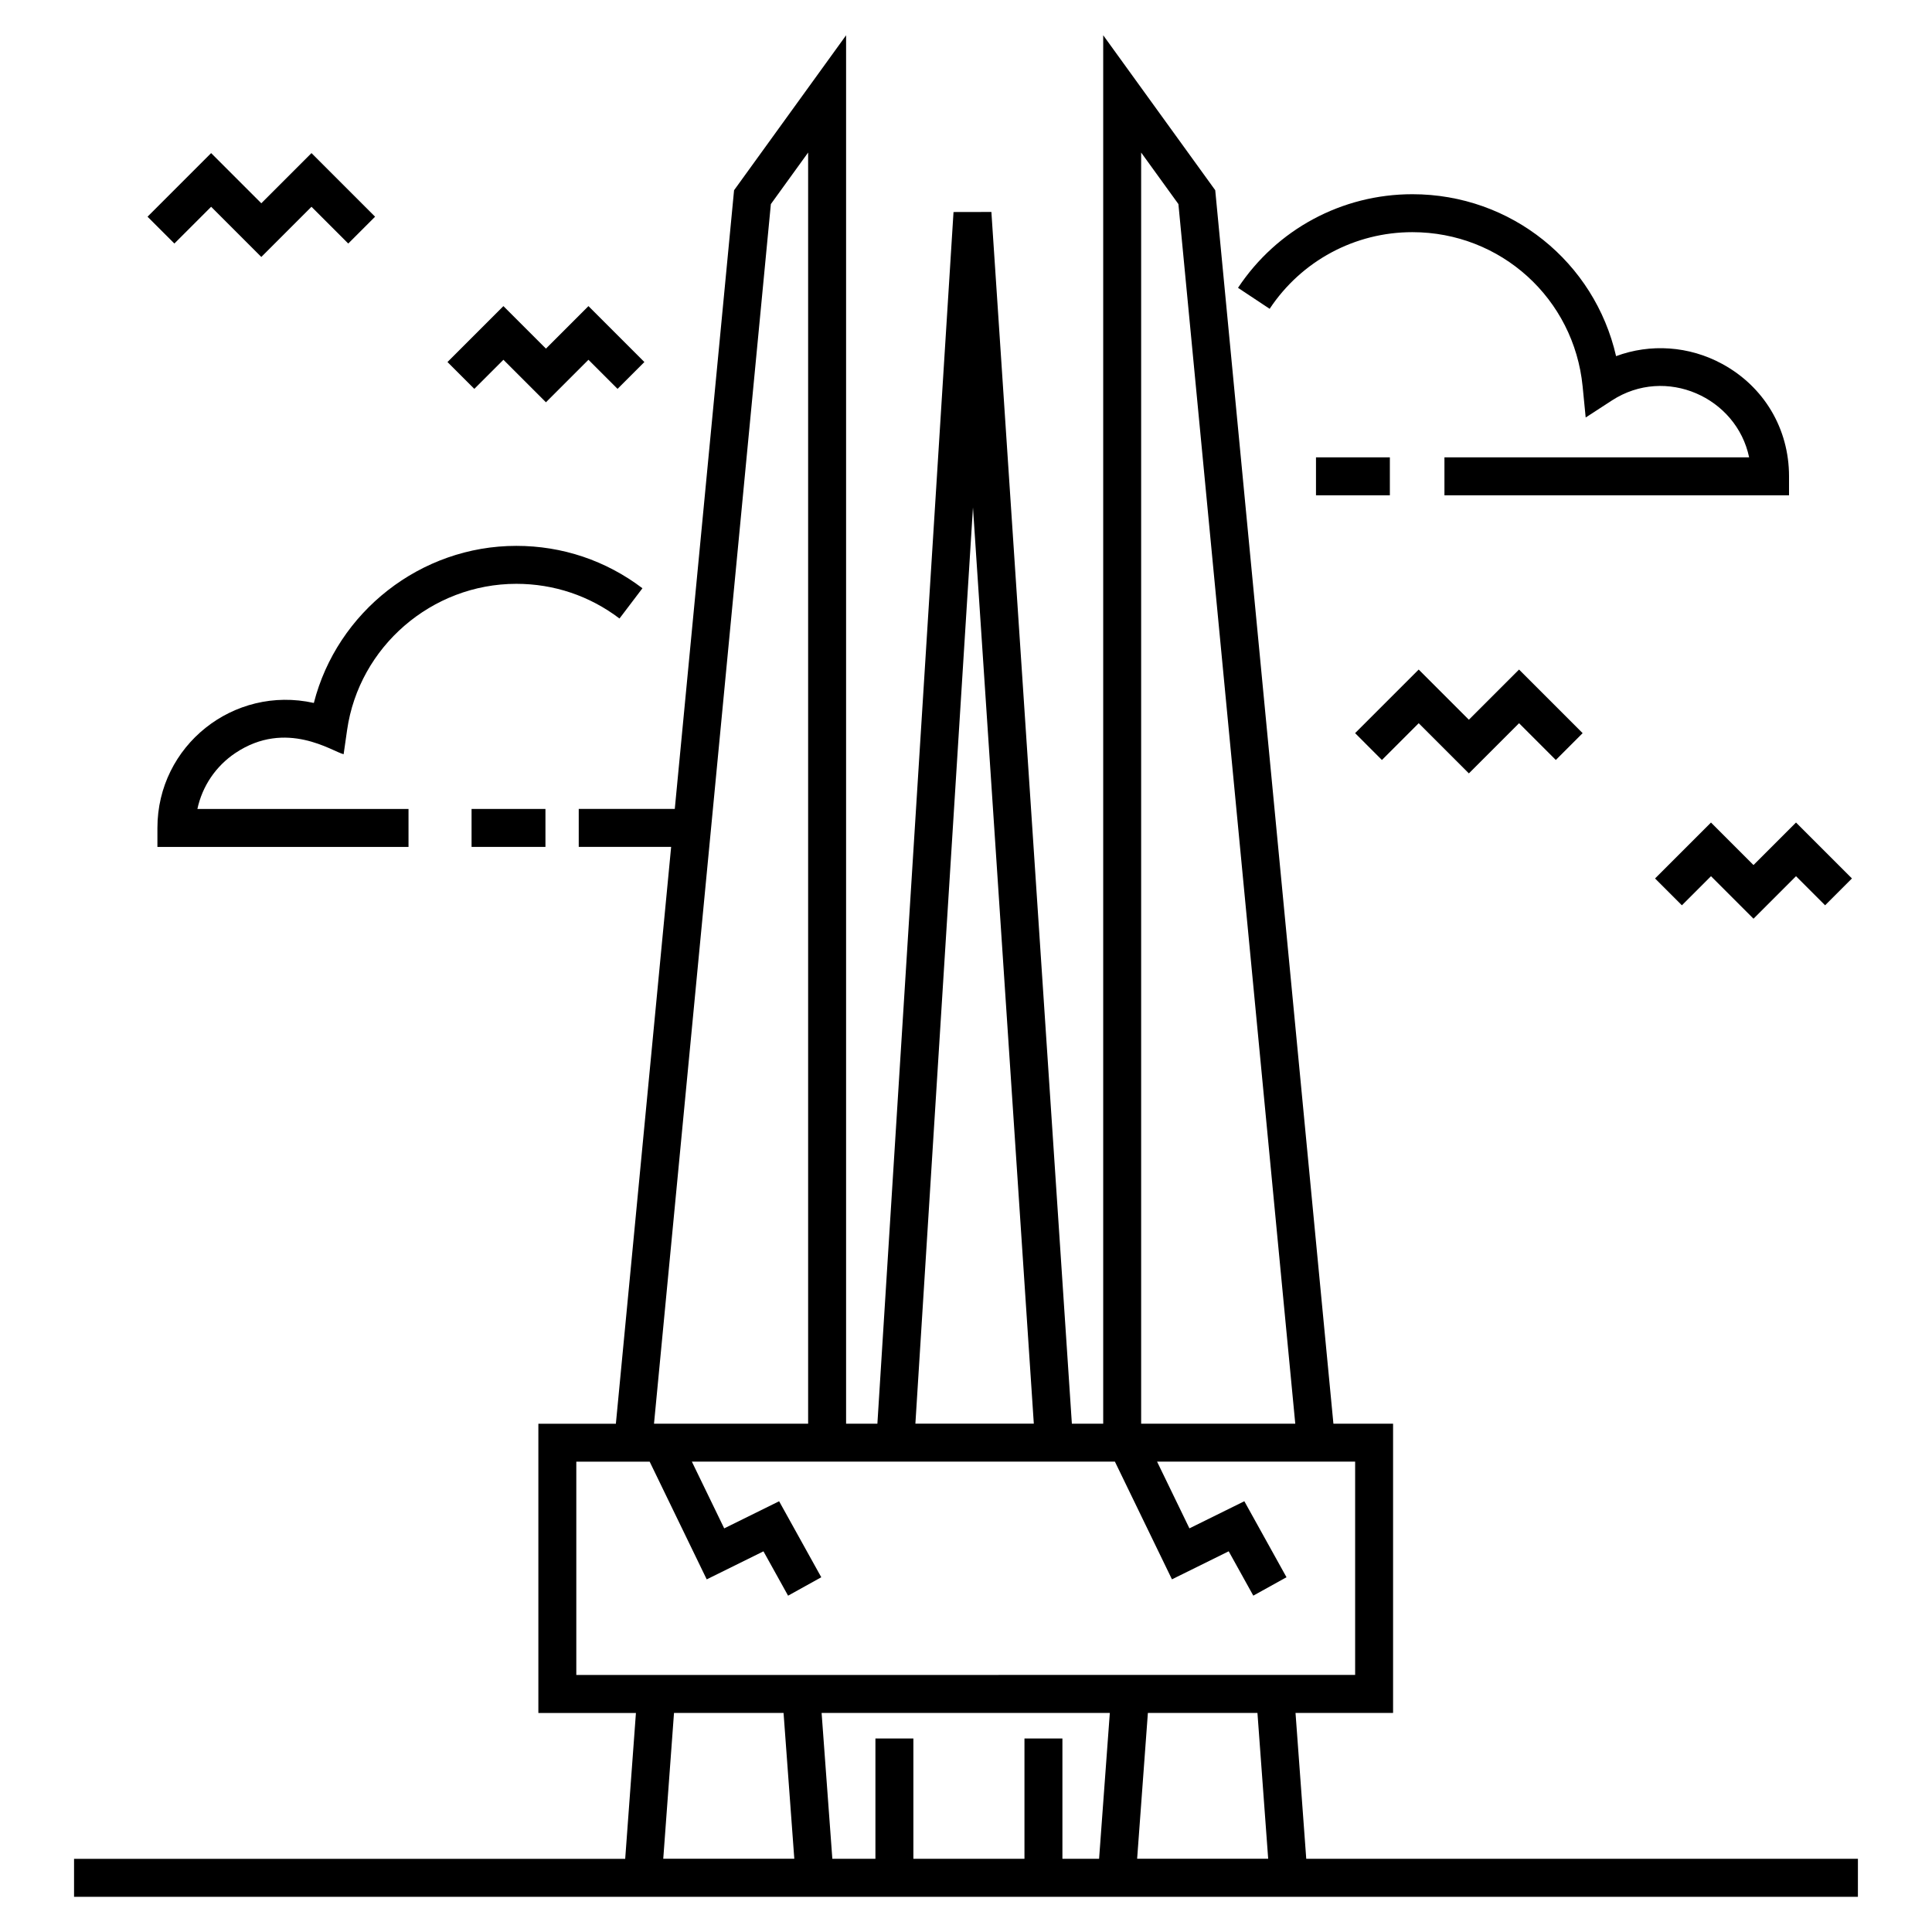 <?xml version="1.0" encoding="UTF-8"?>
<!-- Uploaded to: SVG Repo, www.svgrepo.com, Generator: SVG Repo Mixer Tools -->
<svg fill="#000000" width="800px" height="800px" version="1.1" viewBox="144 144 512 512" xmlns="http://www.w3.org/2000/svg">
 <g>
  <path d="m636.37 636.6h-146.2l-2.844-38.656h25.855v-76.648h-15.812l-31.32-326.89-29.688-41.066v367.95h-8.305l-21.328-321.12-10.035 0.02-20.176 321.11h-8.293v-367.95l-29.688 41.066-15.711 163.96h-25.453v10.059h24.488l-14.648 152.87h-20.539v76.648h25.855l-2.844 38.656h-146.06v10.059h472.74zm-156.29-0.016h-34.727l2.848-38.641h29.035zm-33.664-452.16 9.875 13.66 30.969 323.21h-40.844zm-44.57 94.062 16.125 242.8h-31.383zm-53.559-80.402 9.875-13.66v336.87h-40.844zm-51.559 389.8v-56.531h19.438l15.121 31.195 15.039-7.43 6.523 11.754 8.797-4.883-11.172-20.141-14.551 7.188-8.574-17.691h112.11l15.121 31.195 15.039-7.43 6.519 11.754 8.797-4.879-11.172-20.141-14.555 7.188-8.574-17.691h52.492v56.531c-132.25 0.012-73.711 0.012-206.39 0.012zm54.922 10.059 2.848 38.641h-34.727l2.848-38.641zm63.844 6.781v31.875h-29.438v-31.875h-10.059v31.875h-11.418l-2.844-38.656h76.379l-2.844 38.656h-9.719v-31.875z"/>
  <path d="m268.97 358.38h19.578v10.059h-19.578z"/>
  <path d="m227.17 330.29c-21.281-4.738-41.453 11.324-41.453 33.125v5.027h66.543v-10.059l-55.949 0.004c1.285-6.008 4.852-11.34 10.07-14.832 13.512-9.035 25.82-0.312 28.684 0.32l0.918-6.402c3.168-22.094 22.449-38.754 44.852-38.754 9.953 0 19.41 3.176 27.336 9.191l6.082-8.016c-9.691-7.352-21.246-11.234-33.418-11.234-25.395-0.004-47.508 17.531-53.664 41.629z"/>
  <path d="m492.75 265.2h19.578v10.059h-19.578z"/>
  <path d="m600.38 240.43c-8.785-4.766-19.039-5.414-28.102-2.047-5.691-24.906-27.777-42.914-53.992-42.914-18.625 0-35.898 9.273-46.199 24.809l8.383 5.559c8.434-12.719 22.57-20.312 37.816-20.312 23.43 0 42.832 17.578 45.129 40.887l0.809 8.23 6.934-4.508c14.309-9.297 33.066-0.805 36.379 15.062l-80.746 0.004v10.059h91.32v-5.031c0-12.633-6.629-23.773-17.73-29.797z"/>
  <path d="m519.97 335.66 13.297 13.297 13.297-13.297 9.742 9.742 7.109-7.113-16.852-16.852-13.297 13.297-13.297-13.297-16.855 16.852 7.109 7.113z"/>
  <path d="m597.43 361.98-14.824 14.82 7.113 7.113 7.711-7.711 11.266 11.266 11.266-11.266 7.711 7.711 7.113-7.113-14.824-14.82-11.266 11.266z"/>
  <path d="m213.25 197.87-13.297-13.297-16.855 16.855 7.113 7.109 9.742-9.742 13.297 13.301 13.297-13.301 9.742 9.742 7.113-7.109-16.855-16.855z"/>
  <path d="m288.68 250.61 11.266-11.266 7.711 7.707 7.109-7.109-14.82-14.82-11.266 11.266-11.27-11.266-14.824 14.82 7.113 7.109 7.711-7.707z"/>
 </g>
</svg>